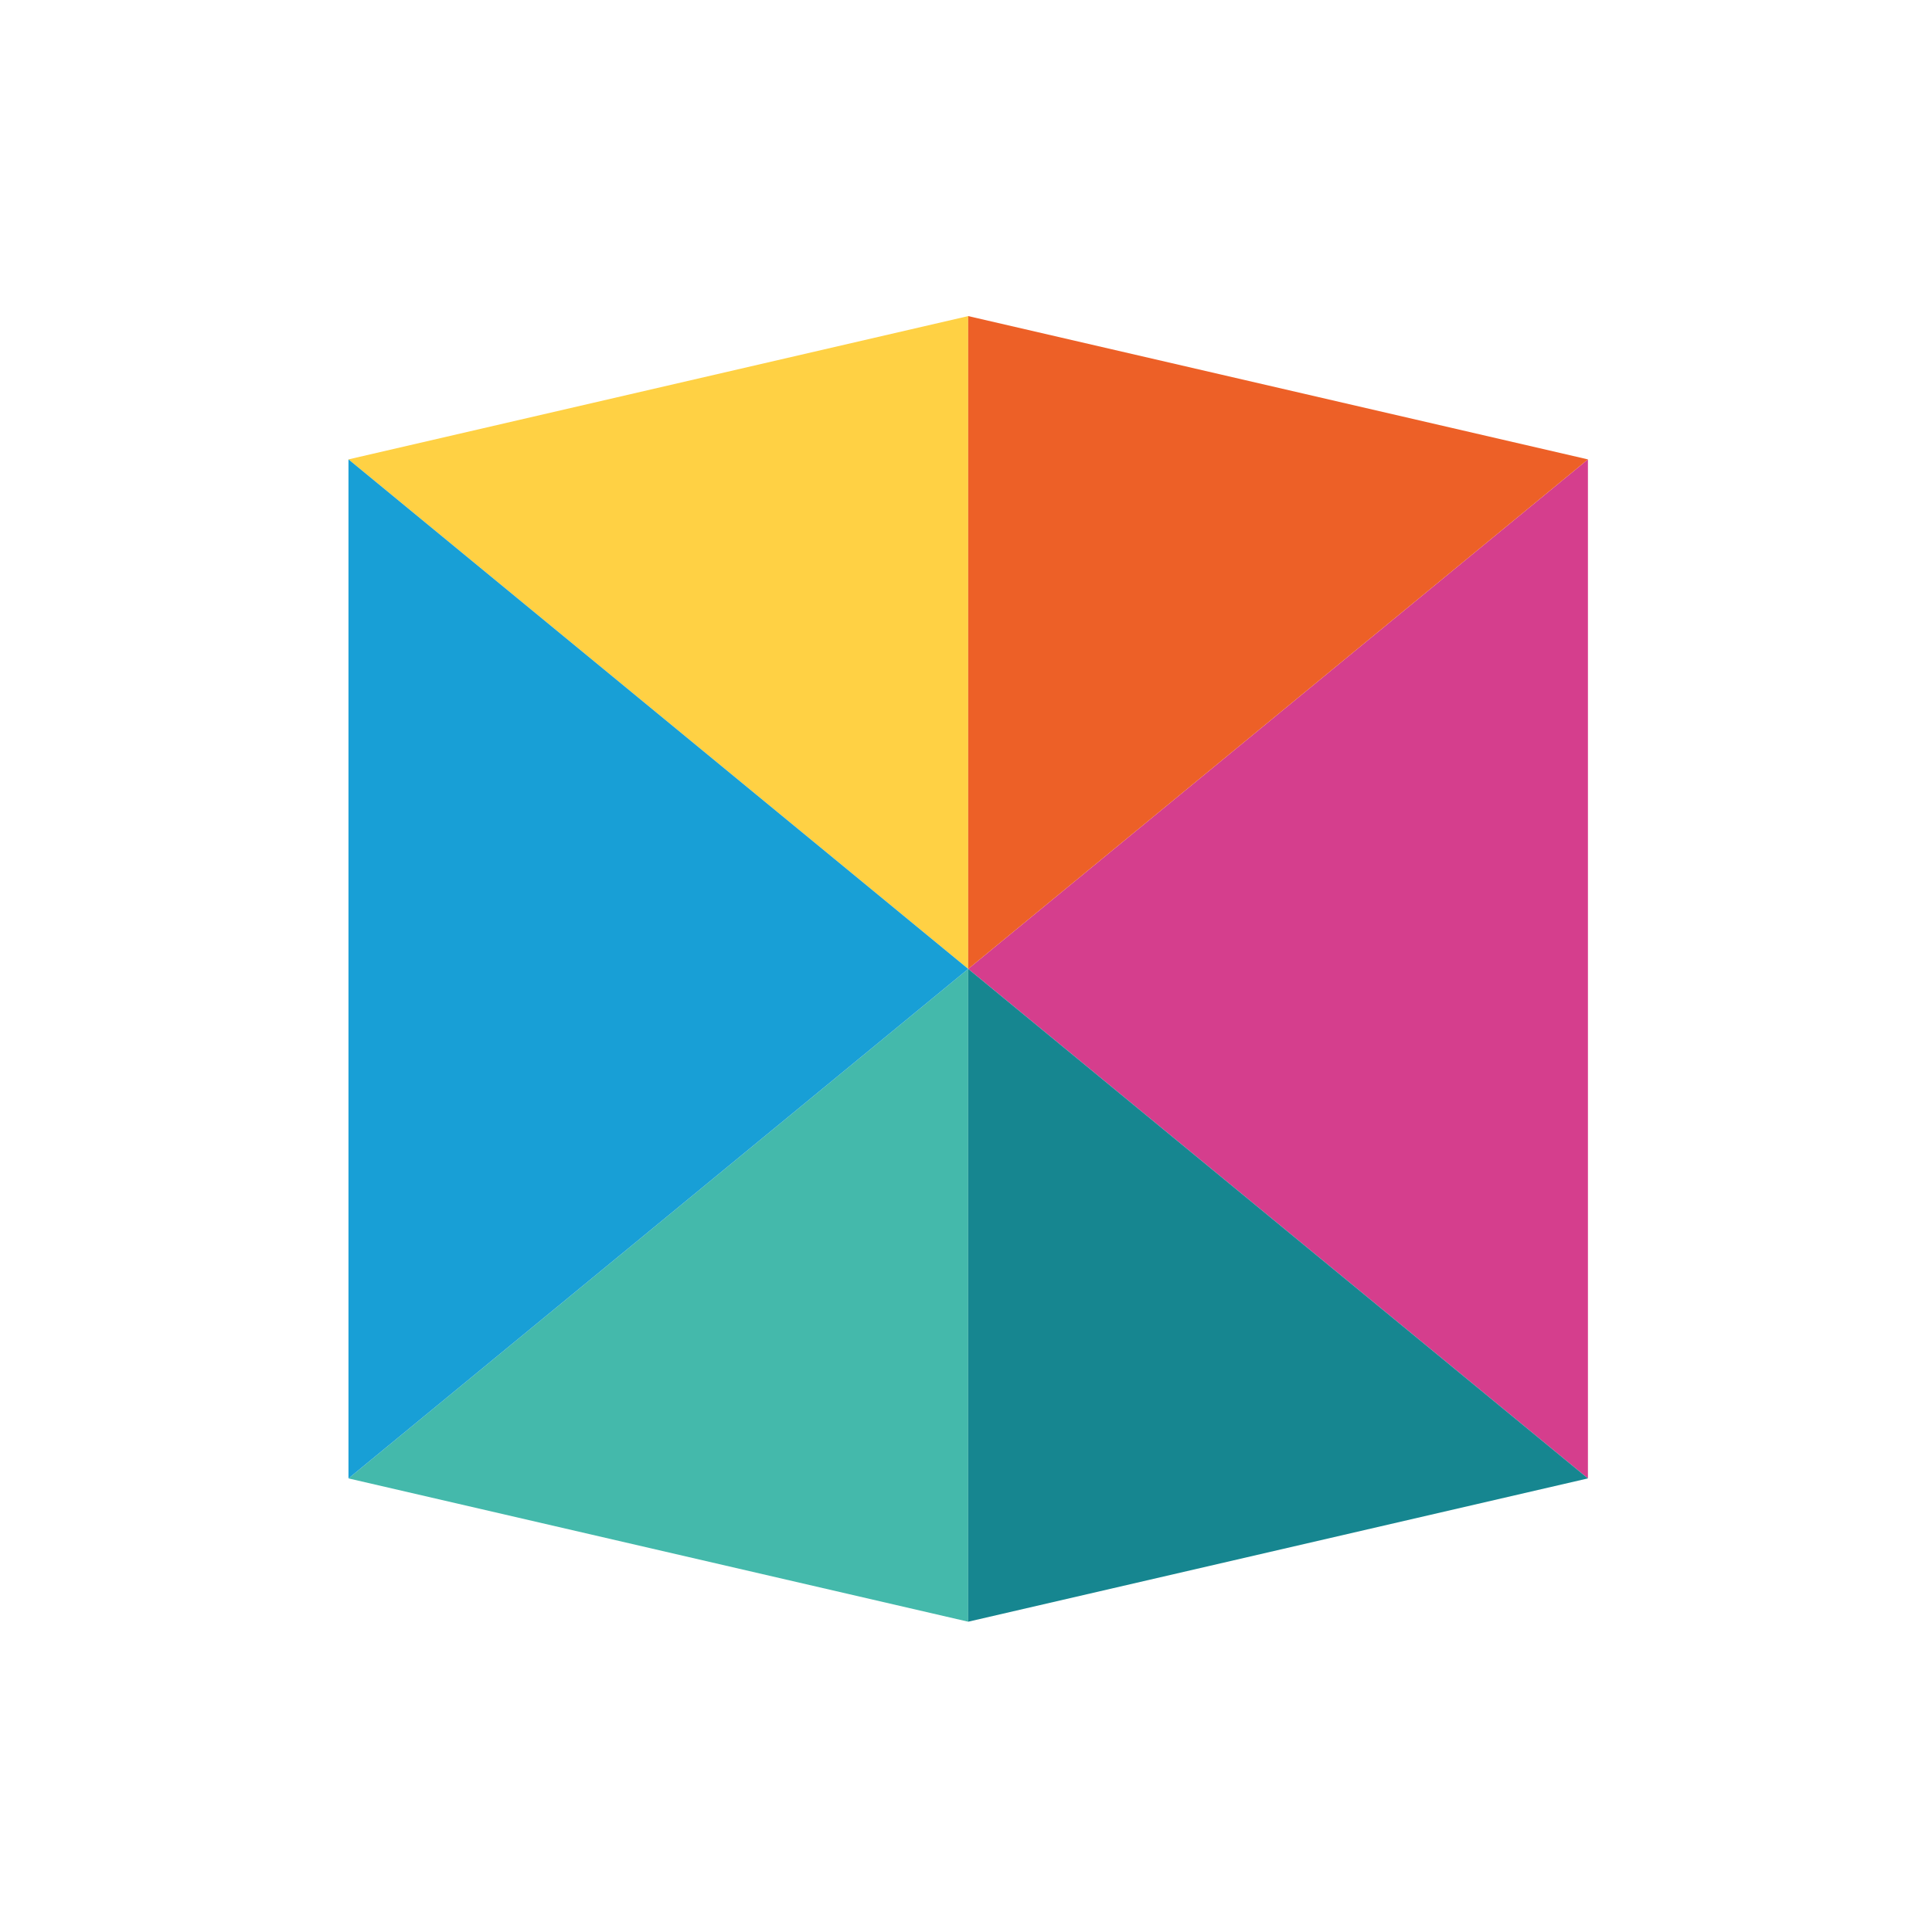 <?xml version="1.0" encoding="utf-8"?>
<!-- Generator: Adobe Illustrator 16.0.0, SVG Export Plug-In . SVG Version: 6.00 Build 0)  -->
<!DOCTYPE svg PUBLIC "-//W3C//DTD SVG 1.1//EN" "http://www.w3.org/Graphics/SVG/1.1/DTD/svg11.dtd">
<svg version="1.1" id="Layer_1" xmlns="http://www.w3.org/2000/svg" xmlns:xlink="http://www.w3.org/1999/xlink" x="0px" y="0px"
	 width="566.93px" height="566.93px" viewBox="0 0 566.93 566.93" enable-background="new 0 0 566.93 566.93" xml:space="preserve">
<polygon fill="#44B9AB" points="102.26,433.826 284.112,475.875 284.112,284.316 "/>
<polygon fill="#FFD144" points="284.112,92.755 102.257,134.804 284.112,284.315 "/>
<polygon fill="#D53E8D" points="284.113,284.315 465.967,433.826 465.969,134.804 "/>
<polygon fill="#ED6027" points="284.113,284.315 465.969,134.804 284.112,92.755 284.112,284.315 "/>
<polygon fill="#168690" points="284.112,284.316 284.112,475.875 465.967,433.826 284.113,284.315 "/>
<polygon fill="#189FD6" points="284.112,284.315 102.257,134.804 102.259,433.826 284.112,284.316 "/>
</svg>
